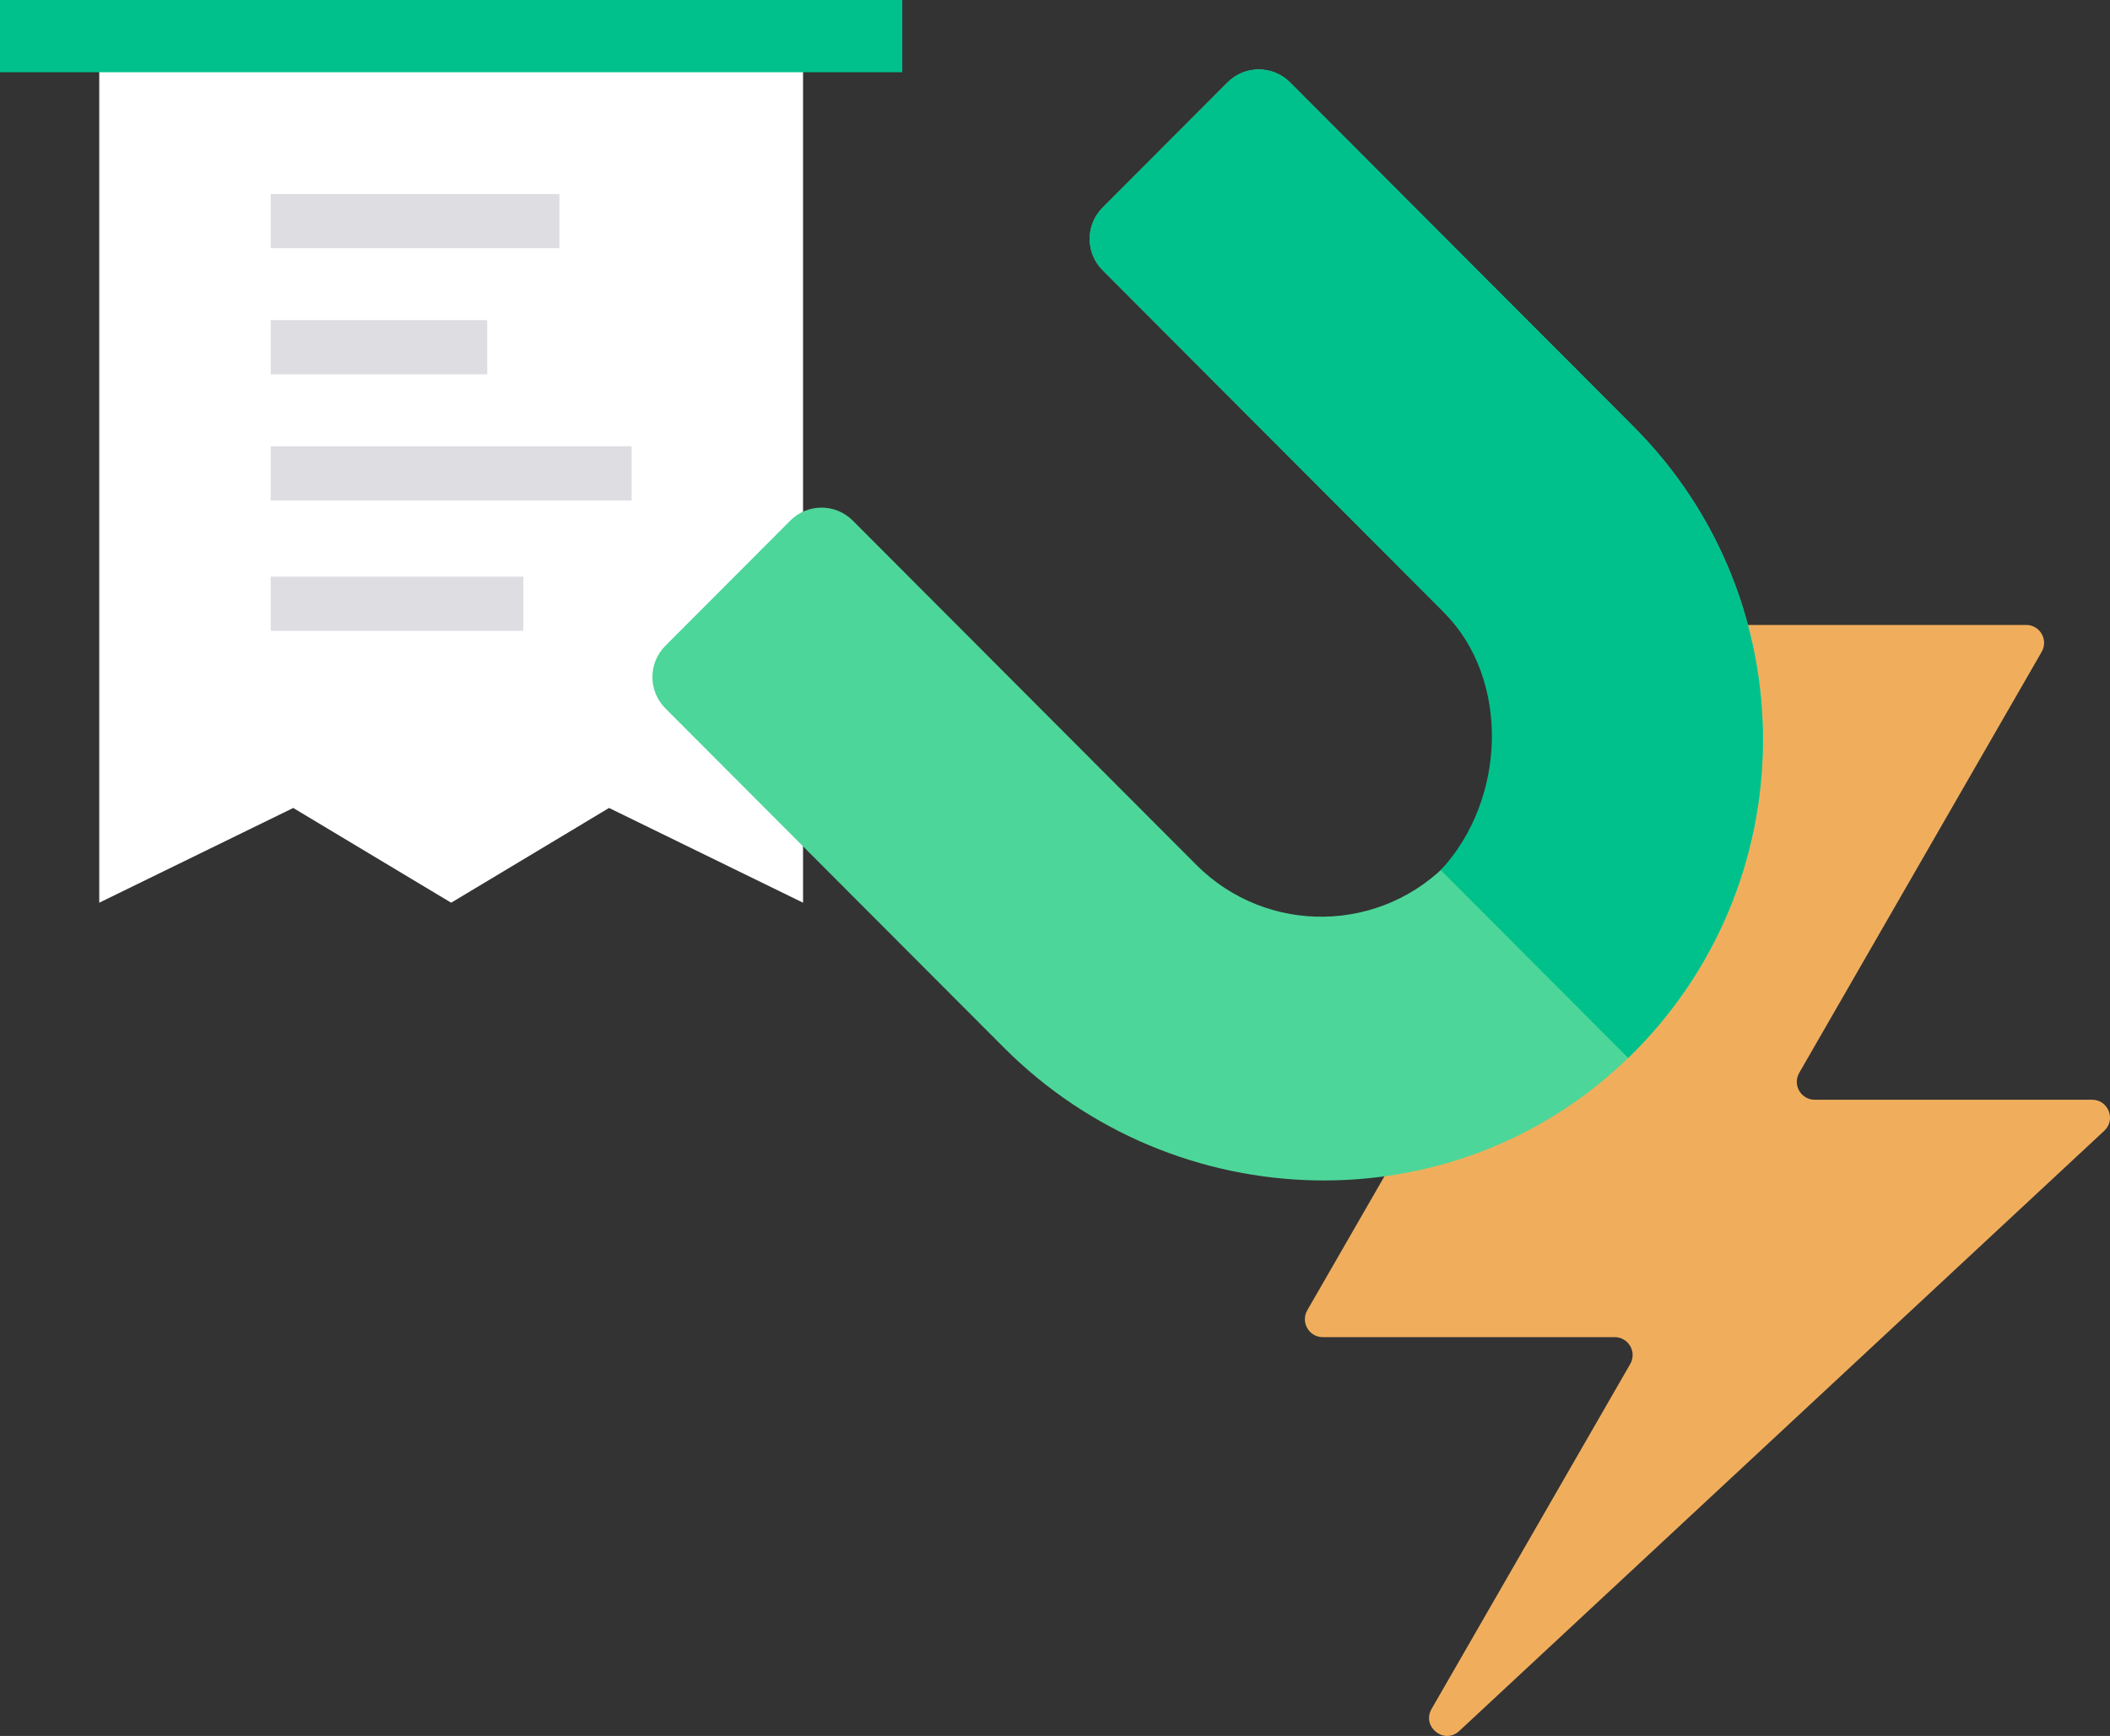 <svg xmlns="http://www.w3.org/2000/svg" width="395" height="325" viewBox="0 0 395 325">
    <rect x="0" y="0" width="395" height="325" fill="#333333" stroke="none"/>
    <g fill="none" fill-rule="evenodd">
        <g>
            <g>
                <g>
                    <g>
                        <path fill="#FFF" d="M150.333 169L114.016 151.263 84.456 169 54.896 151.263 18.58 169 18.58 6.759 150.333 6.759z" transform="translate(-229 -3350) translate(0 3112) translate(229 238)"/>
                        <path fill="#DDDDE2" d="M50.674 93.694h67.566v-10.14H50.674v10.14zm0 24.402h47.294v-10.14H50.674v10.14zm0-71.631h54.053v-10.14H50.674v10.14zm0 23.614h40.54v-10.14h-40.54v10.14z" transform="translate(-229 -3350) translate(0 3112) translate(229 238)"/>
                        <path fill="#00C18C" d="M0 13.52L168.914 13.52 168.914 0 0 0z" transform="translate(-229 -3350) translate(0 3112) translate(229 238)"/>
                    </g>
                    <path fill="#F0AE5D" d="M391.648 205.889h-51.931c-2.577 0-4.187-2.795-2.897-5.032l45.39-78.825c1.289-2.237-.32-5.032-2.897-5.032h-58.766c-1.197 0-2.301.638-2.9 1.677L244.73 245.3c-1.286 2.236.321 5.033 2.898 5.033h54.658c2.577 0 4.188 2.795 2.898 5.032l-37.184 64.57c-1.918 3.335 2.36 6.755 5.173 4.137l120.752-112.37c2.229-2.076.764-5.814-2.276-5.814" transform="translate(-229 -3350) translate(0 3112) translate(229 238)"/>
                    <g>
                        <path fill="#4DD699" d="M84.278 37.584l63.755 63.893c12.684 12.71 13.623 33.416 1.4 46.569-12.834 13.807-34.414 14.098-47.613.87L37.504 84.463c-3.231-3.238-8.466-3.238-11.694 0L2.42 107.9c-3.228 3.236-3.228 8.482 0 11.717l63.354 63.49c32.062 32.133 84.297 33.55 116.893 1.96 33.297-32.273 33.631-85.49 1.008-118.183L119.36 2.427c-3.23-3.236-8.465-3.236-11.694 0L84.278 25.865c-3.229 3.238-3.229 8.484 0 11.72" transform="translate(-229 -3350) translate(0 3112) translate(229 238) translate(122.138 13)"/>
                        <path fill="#00C18C" d="M182.669 185.065c33.296-32.27 33.63-85.489 1.006-118.182L119.36 2.428c-3.231-3.236-8.466-3.236-11.695 0L84.278 25.866c-3.228 3.236-3.228 8.482 0 11.718l63.755 63.894c12.682 12.71 11.77 35.273-.453 48.425l35.089 35.162z" transform="translate(-229 -3350) translate(0 3112) translate(229 238) translate(122.138 13)"/>
                    </g>
                </g>
            </g>
        </g>
    </g>
</svg>
